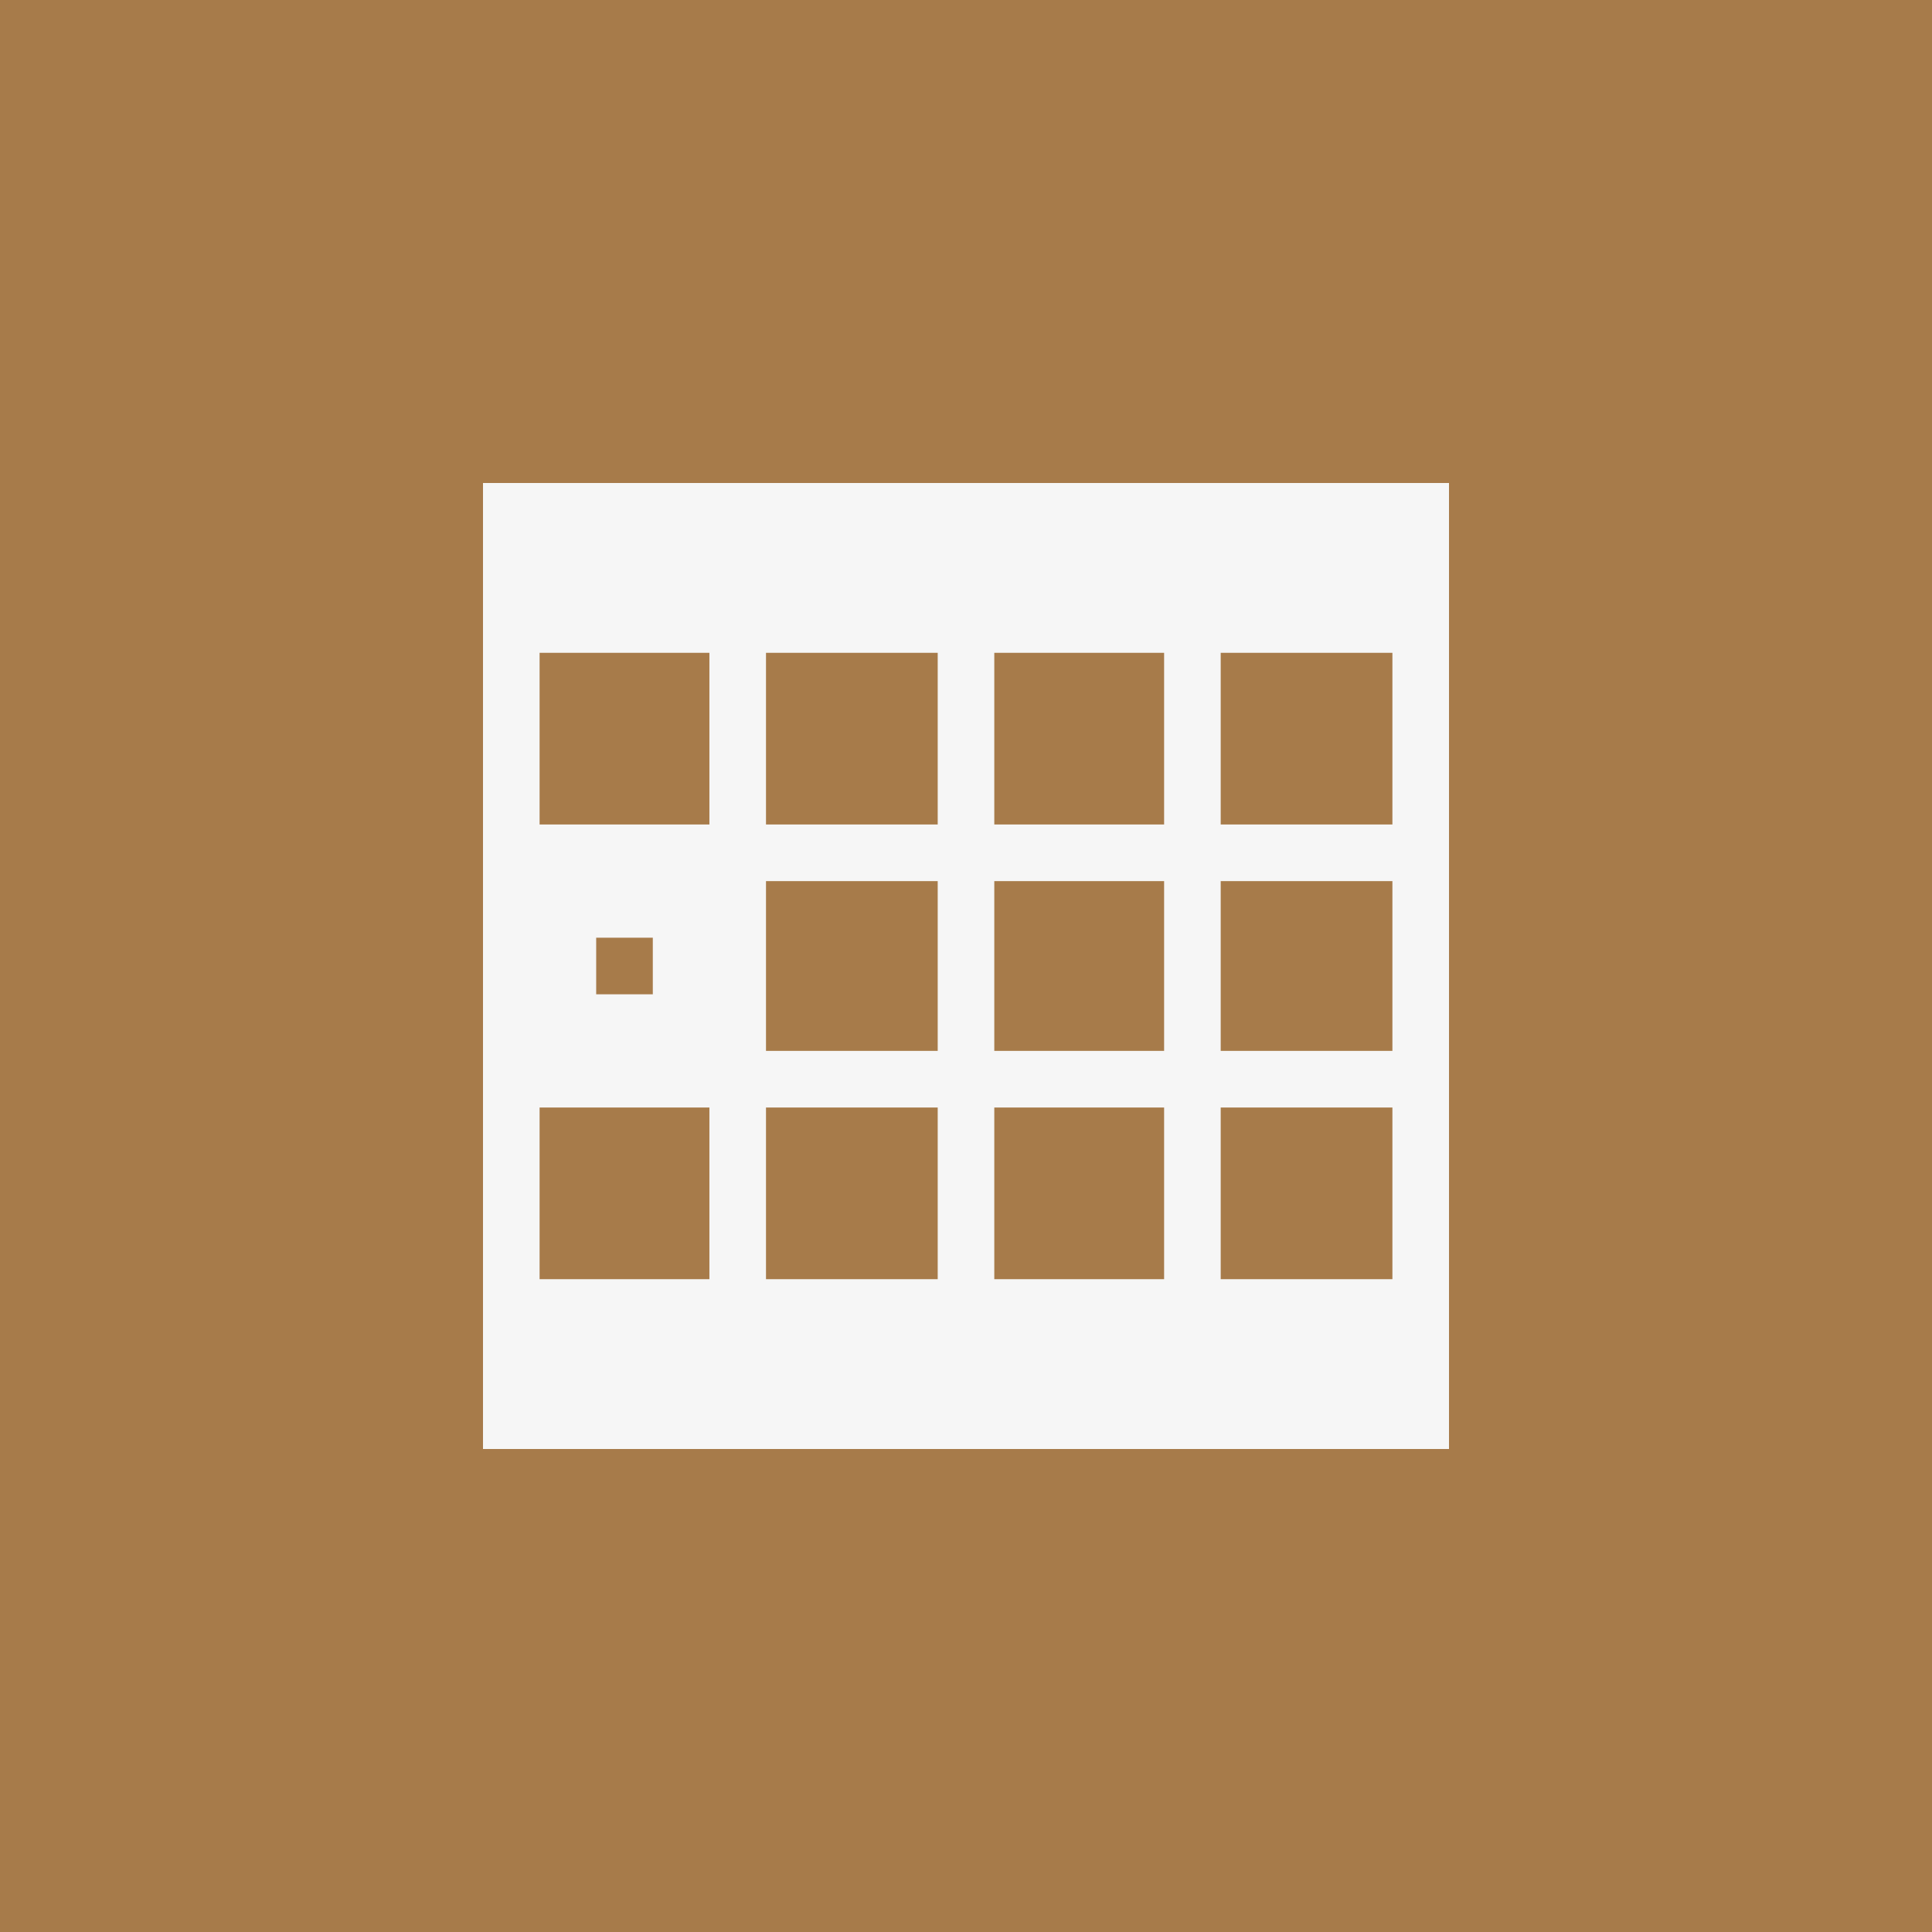 <?xml version="1.0" encoding="UTF-8"?> <svg xmlns="http://www.w3.org/2000/svg" width="48" height="48" viewBox="0 0 48 48" fill="none"><rect width="48" height="48" fill="#A77B4A"></rect><path d="M12 12V36H36V12H12ZM17.625 31.781H13.406V27.516H17.625V31.781ZM14.812 24.703V23.297H16.219V24.703H14.812ZM17.625 20.484H13.406V16.219H17.625V20.484ZM23.297 31.781H19.031V27.516H23.297V31.781ZM23.297 26.109H19.031V21.891H23.297V26.109ZM23.297 20.484H19.031V16.219H23.297V20.484ZM28.922 31.781H24.703V27.516H28.922V31.781ZM28.922 26.109H24.703V21.891H28.922V26.109ZM28.922 20.484H24.703V16.219H28.922V20.484ZM34.594 31.781H30.328V27.516H34.594V31.781ZM34.594 26.109H30.328V21.891H34.594V26.109ZM34.594 20.484H30.328V16.219H34.594V20.484Z" fill="#F6F6F6"></path></svg> 